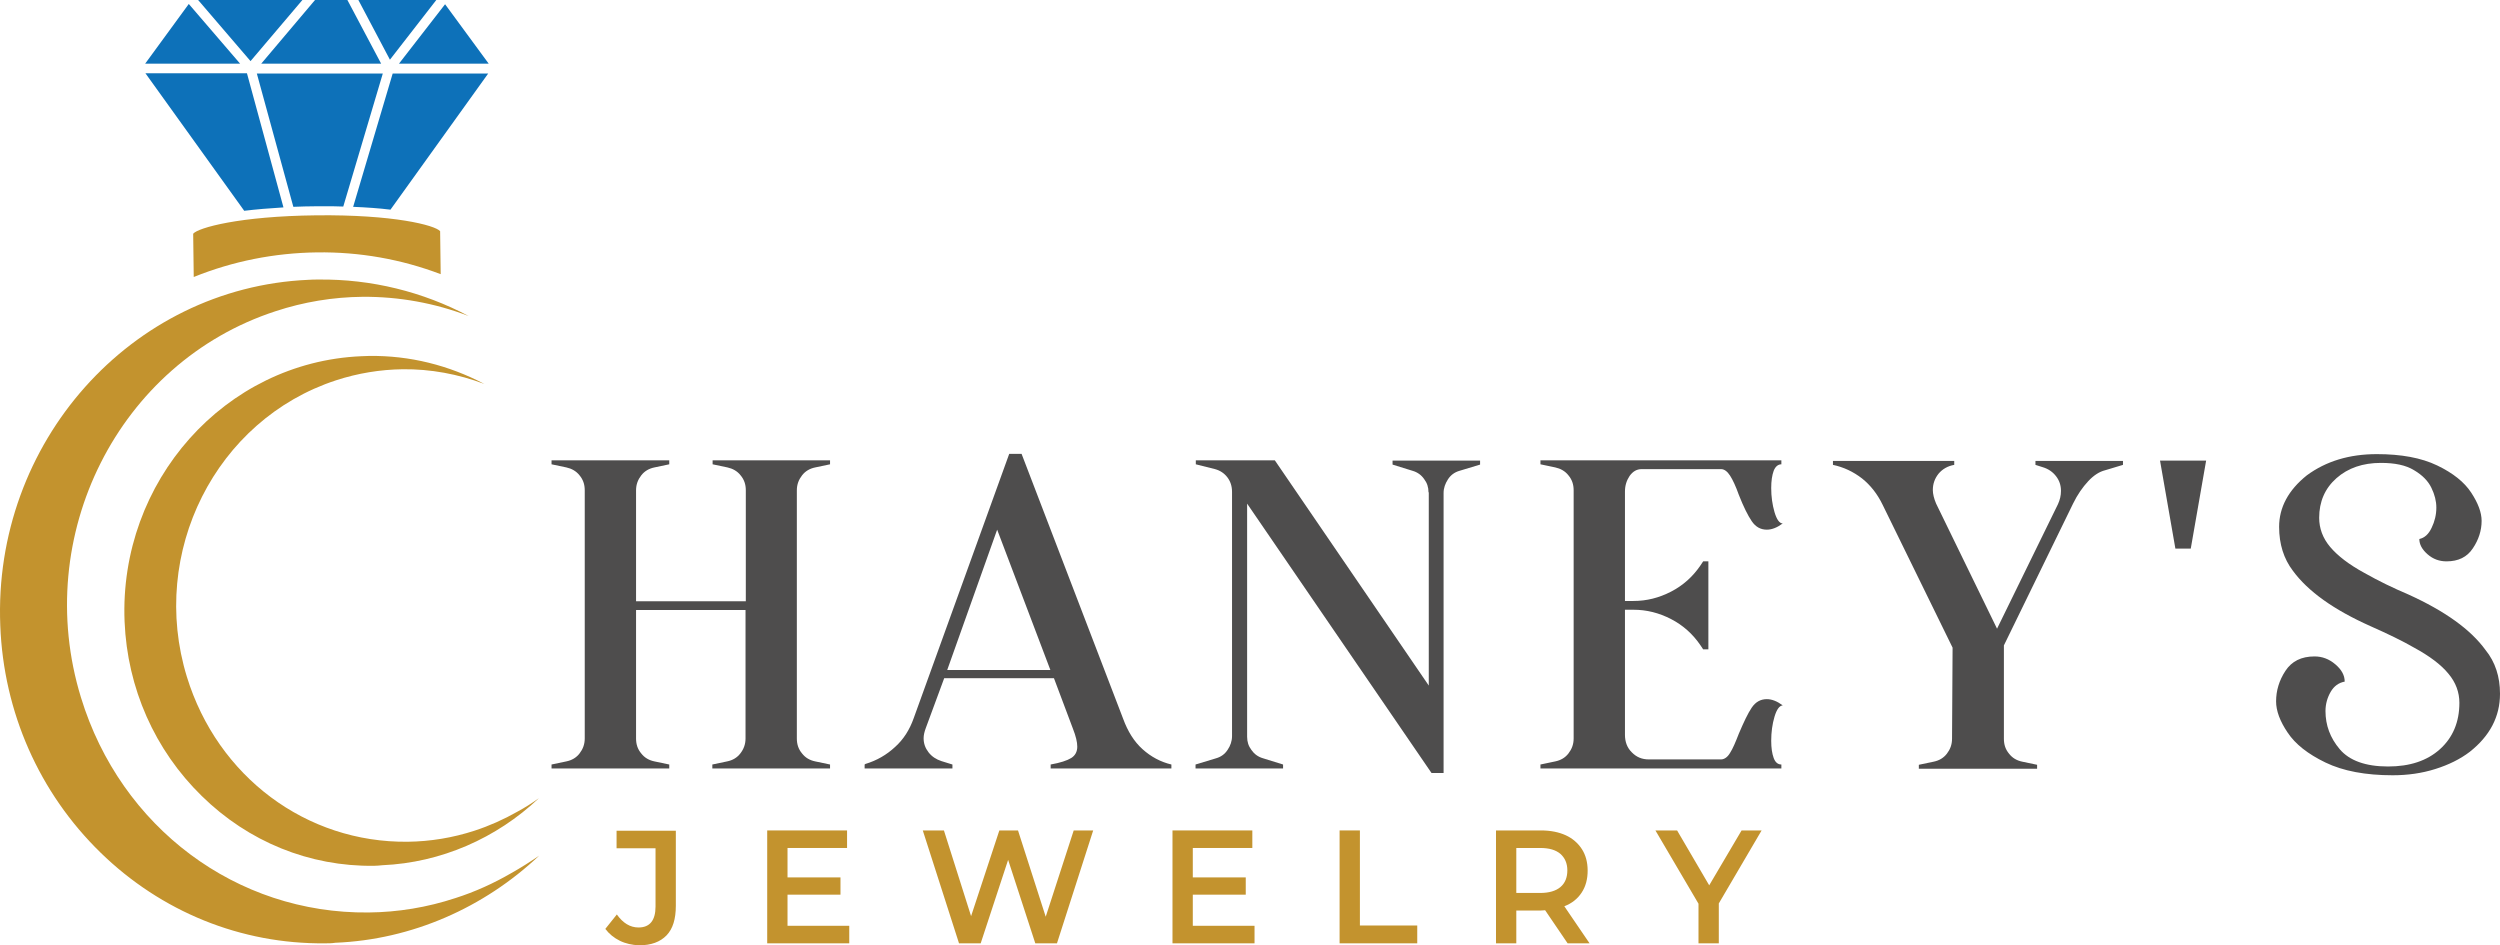 <svg width="320" height="121" viewBox="0 0 320 121" fill="none" xmlns="http://www.w3.org/2000/svg">
<path d="M81.415 78.083V94.525C81.415 95.286 81.625 95.901 82.082 96.445C82.504 96.988 83.065 97.314 83.768 97.459L85.665 97.857V98.364H70.597V97.857L72.494 97.459C73.196 97.314 73.758 96.988 74.18 96.445C74.601 95.901 74.847 95.286 74.847 94.525V62.763C74.847 62.003 74.636 61.387 74.18 60.844C73.758 60.301 73.161 59.975 72.494 59.83L70.597 59.431V58.924H85.665V59.431L83.768 59.83C83.065 59.975 82.504 60.301 82.082 60.844C81.66 61.387 81.415 62.003 81.415 62.763V76.96H95.464V62.763C95.464 62.003 95.253 61.387 94.796 60.844C94.375 60.301 93.778 59.975 93.11 59.83L91.214 59.431V58.924H106.246V59.431L104.349 59.83C103.647 59.975 103.085 60.301 102.664 60.844C102.242 61.387 101.996 62.003 101.996 62.763V94.525C101.996 95.286 102.207 95.901 102.664 96.445C103.085 96.988 103.647 97.314 104.349 97.459L106.246 97.857V98.364H91.179V97.857L93.075 97.459C93.778 97.314 94.34 96.988 94.761 96.445C95.183 95.901 95.428 95.286 95.428 94.525V78.083H81.415Z" fill="#4E4D4D"/>
<path d="M134.906 86.811H120.857L118.504 93.185C118.328 93.656 118.223 94.091 118.223 94.489C118.223 95.177 118.434 95.757 118.855 96.3C119.276 96.843 119.838 97.205 120.506 97.422L121.911 97.857V98.364H110.672V97.857L110.777 97.785C112.217 97.35 113.481 96.626 114.57 95.612C115.659 94.634 116.432 93.403 116.958 91.918L129.181 58.091H130.761L143.757 91.99C144.354 93.62 145.162 94.924 146.25 95.901C147.339 96.879 148.568 97.531 149.938 97.857V98.364H134.484V97.857C135.714 97.64 136.592 97.35 137.119 97.024C137.645 96.698 137.891 96.191 137.891 95.576C137.891 94.996 137.716 94.236 137.329 93.258L134.906 86.811ZM121.243 85.761H134.449L127.636 67.797L121.243 85.761Z" fill="#4E4D4D"/>
<path d="M182.848 63.017C182.848 62.365 182.672 61.822 182.286 61.315C181.934 60.808 181.443 60.445 180.811 60.264L178.247 59.468V58.961H189.451V59.468L186.816 60.264C186.184 60.445 185.693 60.808 185.341 61.351C184.99 61.894 184.779 62.474 184.779 63.089V98.944H183.234L159.632 64.466V94.308C159.632 94.96 159.807 95.503 160.194 96.01C160.545 96.517 161.037 96.879 161.669 97.06L164.233 97.857V98.364H153.029V97.857L155.663 97.06C156.295 96.879 156.787 96.517 157.138 95.974C157.489 95.467 157.7 94.851 157.7 94.236V62.944C157.7 62.22 157.489 61.604 157.103 61.097C156.717 60.59 156.19 60.228 155.523 60.047L153.064 59.431V58.924H163.179L182.883 87.753V63.017H182.848Z" fill="#4E4D4D"/>
<path d="M227.137 91.737C226.856 92.678 226.715 93.728 226.715 94.815C226.715 95.72 226.821 96.445 227.031 97.024C227.242 97.604 227.593 97.857 228.015 97.857V98.364H197.178V97.857L199.074 97.459C199.777 97.314 200.339 96.988 200.76 96.445C201.181 95.901 201.427 95.286 201.427 94.525V62.763C201.427 62.003 201.217 61.387 200.76 60.844C200.339 60.301 199.741 59.975 199.074 59.83L197.178 59.431V58.924H228.015V59.431C227.593 59.431 227.242 59.721 227.031 60.264C226.821 60.844 226.715 61.568 226.715 62.474C226.715 63.56 226.856 64.574 227.137 65.552C227.418 66.494 227.769 67.001 228.19 67.001C227.453 67.544 226.786 67.797 226.153 67.797C225.346 67.797 224.713 67.435 224.222 66.711C223.73 65.987 223.168 64.864 222.571 63.343C222.185 62.256 221.798 61.423 221.447 60.88C221.096 60.337 220.709 60.047 220.288 60.047H210.138C209.505 60.047 209.014 60.337 208.592 60.916C208.206 61.496 207.995 62.148 207.995 62.908V76.924H209.084C210.77 76.924 212.35 76.526 213.896 75.729C215.441 74.932 216.67 73.809 217.619 72.433L218.005 71.854H218.672V83.117H218.005L217.619 82.537C216.67 81.161 215.441 80.039 213.896 79.242C212.35 78.445 210.77 78.047 209.084 78.047H207.995V94.054C207.995 94.96 208.276 95.72 208.873 96.3C209.47 96.915 210.173 97.205 211.051 97.205H220.288C220.709 97.205 221.131 96.915 221.447 96.372C221.798 95.829 222.149 94.996 222.571 93.909C223.203 92.425 223.73 91.302 224.222 90.578C224.713 89.853 225.346 89.491 226.153 89.491C226.786 89.491 227.453 89.745 228.19 90.288C227.769 90.324 227.418 90.795 227.137 91.737Z" fill="#4E4D4D"/>
<path d="M267.282 61.604C266.579 62.365 265.912 63.306 265.35 64.466L256.499 82.61V94.561C256.499 95.322 256.71 95.938 257.166 96.481C257.588 97.024 258.15 97.35 258.852 97.495L260.749 97.893V98.4H245.611V97.893L247.508 97.495C248.21 97.35 248.772 97.024 249.194 96.481C249.615 95.938 249.861 95.322 249.861 94.561L249.931 82.9L240.975 64.61C240.308 63.234 239.43 62.111 238.341 61.242C237.217 60.373 235.988 59.794 234.618 59.504V58.997H250.142V59.504C249.299 59.649 248.632 60.047 248.14 60.627C247.648 61.242 247.402 61.93 247.402 62.727C247.402 63.198 247.543 63.814 247.824 64.466L255.621 80.473L263.418 64.538C263.664 63.995 263.804 63.451 263.804 62.836C263.804 62.111 263.594 61.496 263.172 60.953C262.751 60.409 262.189 60.011 261.451 59.794L260.538 59.504V58.997H271.742V59.504L269.459 60.192C268.722 60.373 267.984 60.844 267.282 61.604Z" fill="#4E4D4D"/>
<path d="M282.384 58.961L280.417 70.224H278.45L276.484 58.961H282.384V58.961Z" fill="#4E4D4D"/>
<path d="M320 88.803C320 91.737 318.7 94.2 316.137 96.228C314.907 97.169 313.432 97.894 311.711 98.437C309.99 98.98 308.164 99.234 306.267 99.234C302.79 99.234 299.91 98.691 297.662 97.604C295.414 96.518 293.799 95.25 292.815 93.765C291.832 92.317 291.34 90.977 291.34 89.781C291.34 88.405 291.727 87.101 292.534 85.87C293.342 84.639 294.572 84.023 296.257 84.023C297.241 84.023 298.119 84.349 298.927 85.037C299.734 85.725 300.121 86.449 300.121 87.246C299.348 87.391 298.751 87.826 298.33 88.55C297.908 89.274 297.662 90.107 297.662 91.013C297.662 92.824 298.259 94.453 299.489 95.902C300.718 97.351 302.79 98.111 305.67 98.111C308.445 98.111 310.657 97.387 312.308 95.902C313.959 94.417 314.802 92.425 314.802 89.962C314.802 88.622 314.345 87.355 313.397 86.232C312.484 85.109 311.009 83.987 309.007 82.9C307.567 82.067 305.705 81.162 303.422 80.148C298.716 78.047 295.414 75.693 293.483 73.049C292.324 71.528 291.727 69.645 291.727 67.436C291.727 64.937 292.921 62.728 295.274 60.844C297.732 59.033 300.718 58.128 304.23 58.128C307.356 58.128 309.92 58.599 311.957 59.577C313.994 60.555 315.434 61.714 316.312 63.053C317.19 64.394 317.647 65.589 317.647 66.675C317.647 67.906 317.26 69.102 316.523 70.188C315.785 71.311 314.661 71.854 313.151 71.854C312.238 71.854 311.43 71.564 310.728 70.949C310.025 70.333 309.674 69.681 309.674 68.993C310.341 68.848 310.868 68.377 311.255 67.544C311.641 66.748 311.852 65.878 311.852 64.973C311.852 64.14 311.641 63.307 311.219 62.438C310.798 61.569 310.06 60.808 309.007 60.192C307.953 59.541 306.548 59.251 304.757 59.251C302.439 59.251 300.542 59.903 299.067 61.206C297.592 62.51 296.854 64.213 296.854 66.277C296.854 67.617 297.311 68.884 298.259 70.007C299.208 71.13 300.648 72.252 302.65 73.339C304.441 74.353 306.302 75.258 308.269 76.091C312.976 78.228 316.242 80.582 318.139 83.19C319.403 84.747 320 86.63 320 88.803Z" fill="#4E4D4D"/>
<path d="M56.408 35.094C51.35 33.174 46.011 32.233 40.568 32.305C35.124 32.378 29.82 33.428 24.798 35.456L24.727 29.915C25.36 29.154 30.593 27.669 40.497 27.561C50.402 27.452 55.67 28.828 56.337 29.589L56.408 35.094Z" fill="#C3932E"/>
<path d="M41.586 120.746C30.874 120.855 20.653 116.726 12.856 109.12C5.024 101.479 0.458 91.157 0.036 80.075C-0.912 56.679 16.755 36.832 39.444 35.818C39.9 35.782 40.322 35.782 40.778 35.782C47.522 35.709 54.125 37.339 59.99 40.454C55.67 38.788 51.034 37.955 46.398 37.991C42.64 38.027 38.882 38.643 35.264 39.838C15.174 46.393 4.005 68.558 10.362 89.274C15.455 105.933 30.277 116.979 47.17 116.798C50.929 116.762 54.687 116.146 58.304 114.951C60.798 114.155 63.186 113.068 65.434 111.764C66.663 111.076 67.858 110.316 69.016 109.519C61.957 116.183 52.72 120.275 42.921 120.674C42.464 120.746 42.008 120.746 41.586 120.746Z" fill="#C3932E"/>
<path d="M47.873 110.823C39.619 110.931 31.787 107.744 25.816 101.877C19.81 96.01 16.298 88.079 15.947 79.568C15.209 61.604 28.802 46.357 46.222 45.597C46.573 45.597 46.889 45.56 47.241 45.56C52.439 45.488 57.461 46.756 61.992 49.146C58.656 47.878 55.108 47.226 51.561 47.263C48.681 47.299 45.801 47.77 43.026 48.675C27.607 53.709 19.038 70.731 23.92 86.63C27.853 99.414 39.198 107.889 52.193 107.744C55.073 107.708 57.953 107.237 60.728 106.332C62.624 105.716 64.486 104.883 66.207 103.905C67.155 103.398 68.068 102.819 68.981 102.167C63.538 107.31 56.443 110.424 48.927 110.75C48.54 110.786 48.224 110.823 47.873 110.823Z" fill="#C3932E"/>
<path d="M48.997 9.416L43.939 26.438C43.167 26.402 42.429 26.402 41.621 26.402C41.27 26.402 40.884 26.402 40.497 26.402C39.479 26.402 38.495 26.438 37.547 26.474L32.876 9.416H48.997Z" fill="#0D71B9"/>
<path d="M45.871 0L49.91 7.642L55.846 0H45.871Z" fill="#0D71B9"/>
<path d="M48.786 8.149L44.466 0H40.322L33.438 8.149H48.786Z" fill="#0D71B9"/>
<path d="M32.068 7.823L38.706 0H25.36L32.068 7.823Z" fill="#0D71B9"/>
<path d="M62.484 9.416L49.98 26.837C48.54 26.655 46.925 26.547 45.204 26.474L50.261 9.416H62.484Z" fill="#0D71B9"/>
<path d="M51.069 8.149H62.554L56.97 0.543L51.069 8.149Z" fill="#0D71B9"/>
<path d="M30.733 8.149L24.165 0.507L18.581 8.149H30.733Z" fill="#0D71B9"/>
<path d="M36.283 26.547C34.456 26.655 32.77 26.8 31.26 26.981L18.616 9.38H31.611L36.283 26.547Z" fill="#0D71B9"/>
<path d="M79.343 120.42C78.605 120.058 77.973 119.551 77.481 118.899L78.956 117.052C79.729 118.139 80.642 118.718 81.731 118.718C83.171 118.718 83.908 117.813 83.908 116.038V108.577H78.921V106.332H86.507V115.929C86.507 117.632 86.121 118.899 85.313 119.732C84.505 120.565 83.346 121 81.801 121C80.923 120.963 80.08 120.782 79.343 120.42Z" fill="#C3932E"/>
<path d="M108.705 118.501V120.746H98.203V106.296H108.424V108.541H100.802V112.308H107.581V114.517H100.802V118.501H108.705Z" fill="#C3932E"/>
<path d="M139.928 106.296L135.292 120.746H132.518L129.04 110.062L125.528 120.746H122.754L118.117 106.296H120.822L124.299 117.269L127.917 106.296H130.305L133.852 117.342L137.435 106.296H139.928Z" fill="#C3932E"/>
<path d="M160.58 118.501V120.746H150.079V106.296H160.299V108.541H152.678V112.308H159.456V114.517H152.678V118.501H160.58Z" fill="#C3932E"/>
<path d="M171.468 106.296H174.067V118.464H181.408V120.746H171.468V106.296V106.296Z" fill="#C3932E"/>
<path d="M200.655 120.746L197.775 116.509C197.669 116.509 197.459 116.545 197.248 116.545H194.087V120.746H191.488V106.296H197.248C198.477 106.296 199.531 106.513 200.409 106.911C201.287 107.31 201.989 107.925 202.481 108.686C202.973 109.446 203.219 110.388 203.219 111.438C203.219 112.525 202.973 113.466 202.446 114.263C201.919 115.06 201.181 115.639 200.233 116.002L203.464 120.746H200.655V120.746ZM199.741 109.302C199.144 108.795 198.301 108.541 197.142 108.541H194.087V114.299H197.142C198.266 114.299 199.144 114.046 199.741 113.539C200.339 113.032 200.62 112.308 200.62 111.402C200.62 110.497 200.303 109.809 199.741 109.302Z" fill="#C3932E"/>
<path d="M220.007 115.639V120.746H217.408V115.676L211.894 106.296H214.668L218.778 113.322L222.922 106.296H225.486L220.007 115.639Z" fill="#C3932E"/>
</svg>
